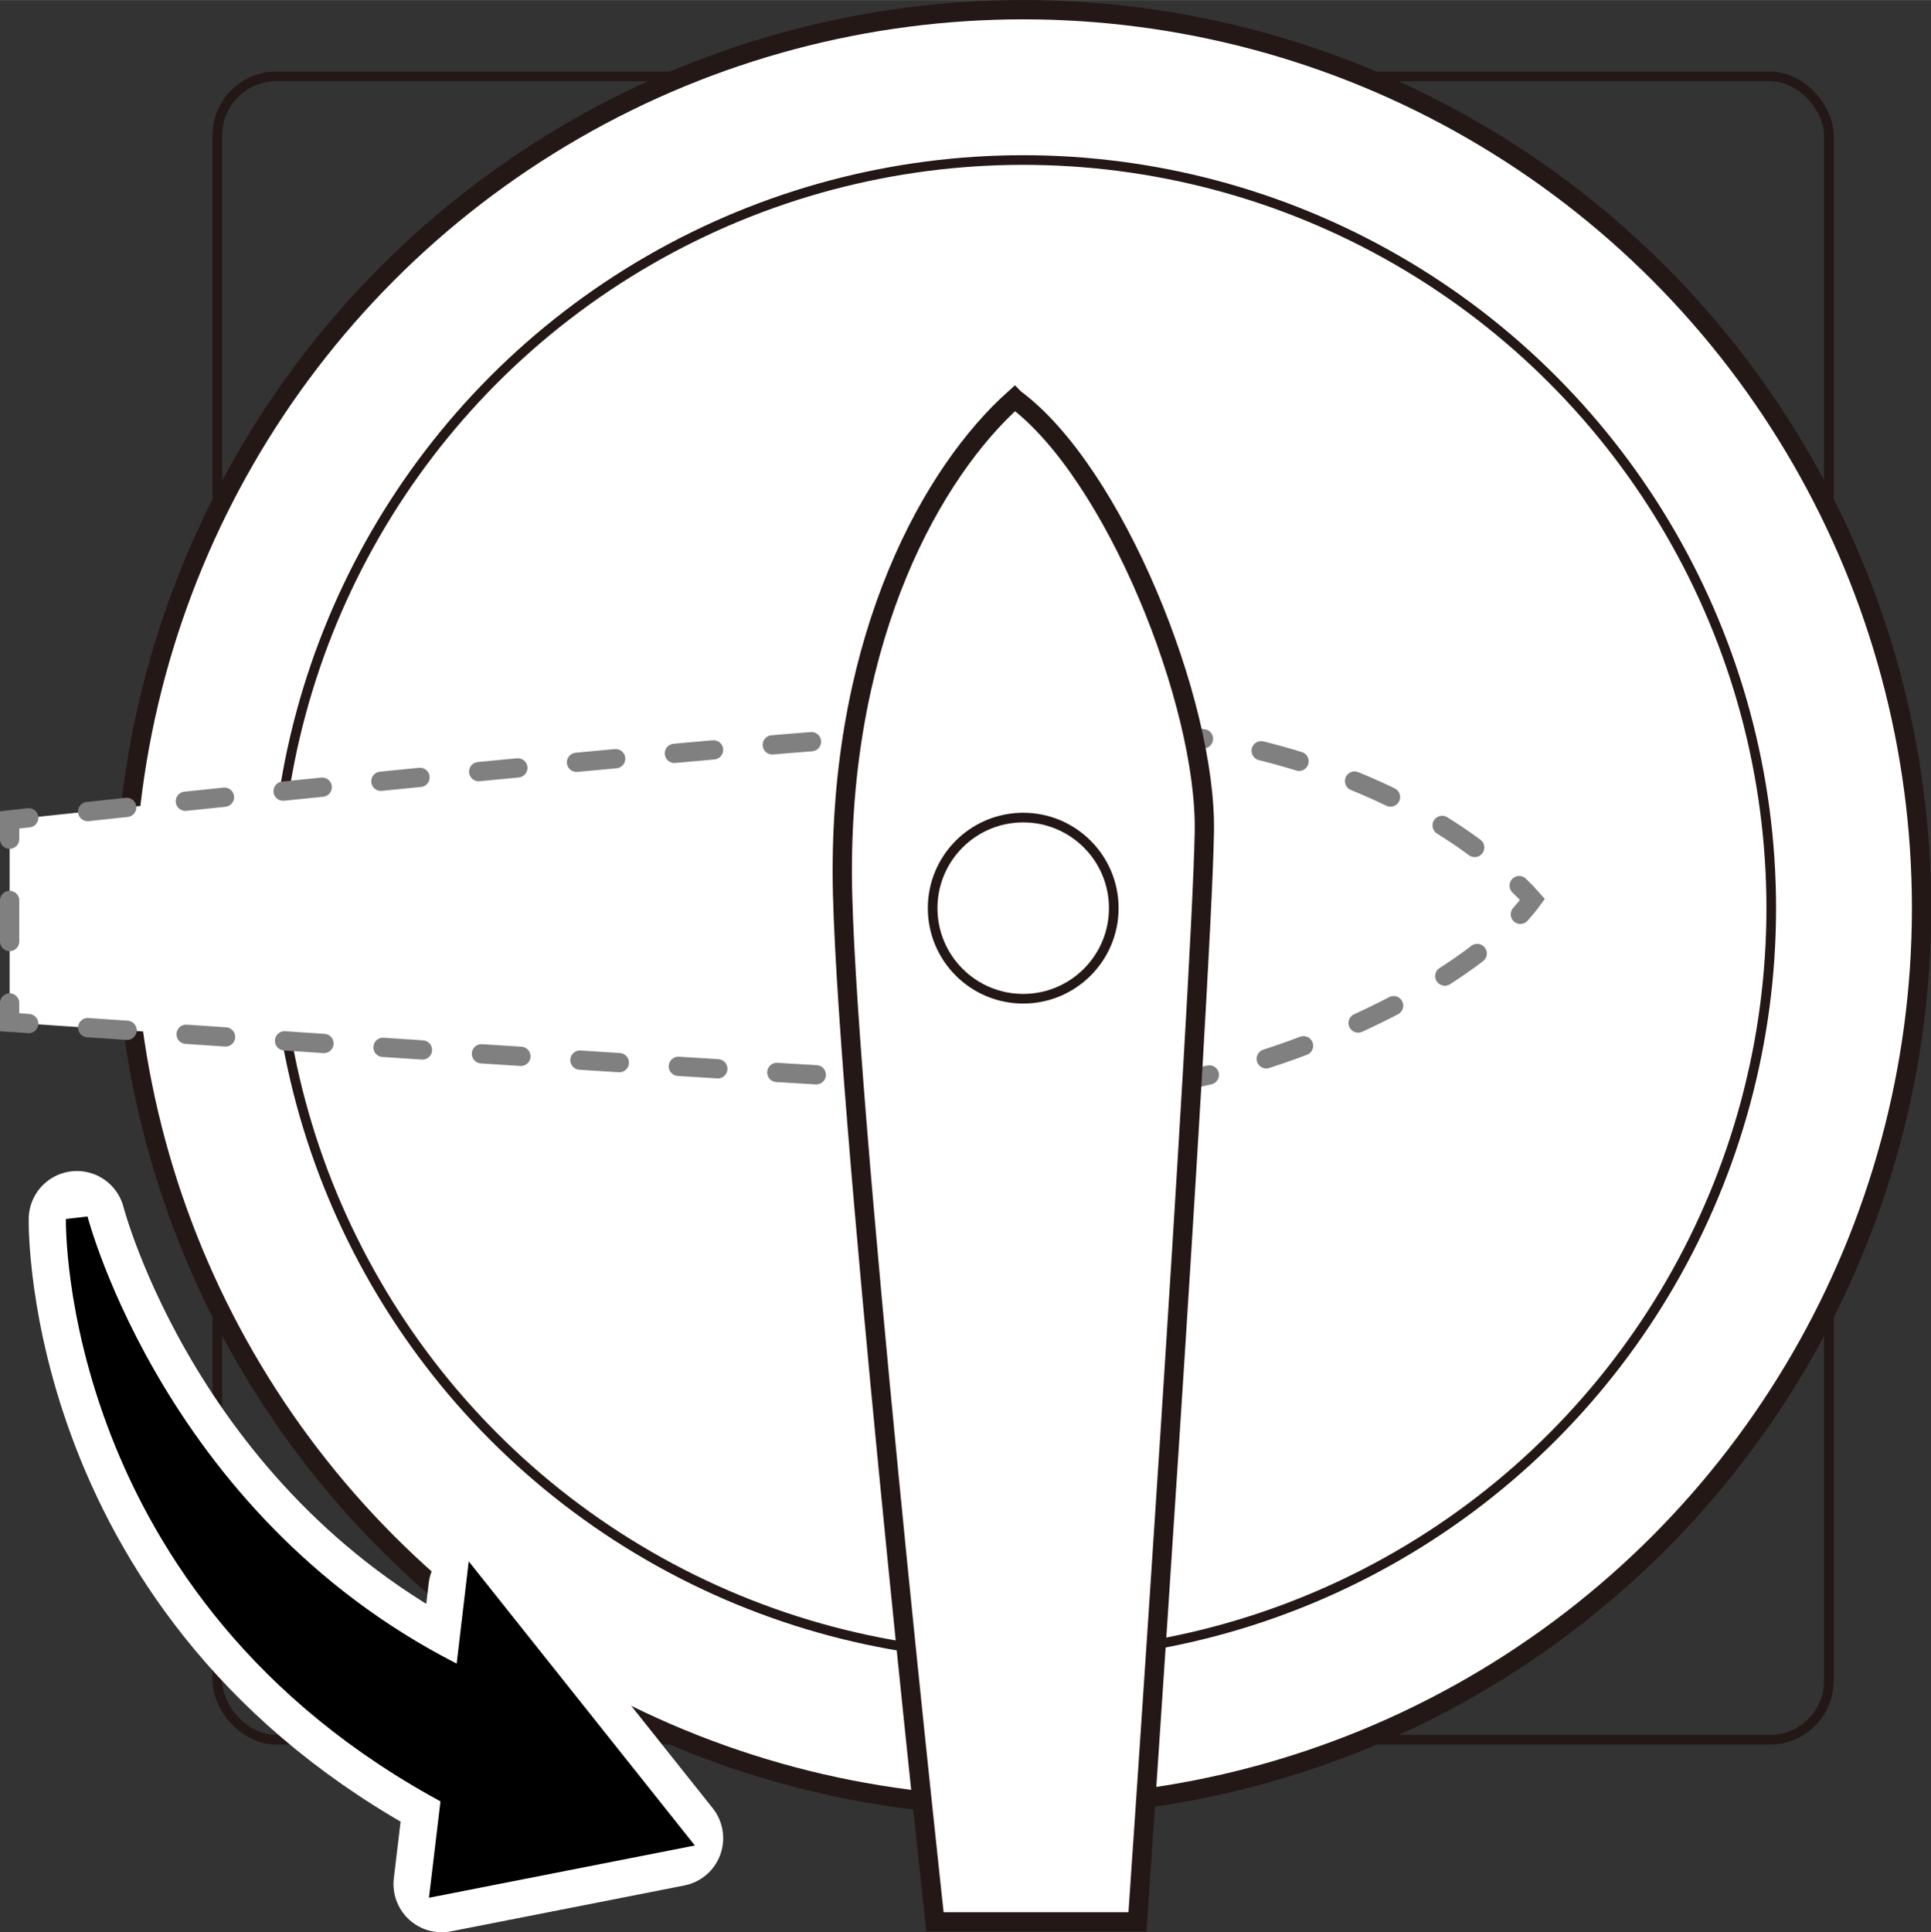 <?xml version="1.0" encoding="UTF-8"?>
<svg id="_レイヤー_1" data-name="レイヤー_1" xmlns="http://www.w3.org/2000/svg" width="35.35mm" height="35.37mm" viewBox="0 0 100.21 100.26">
  <rect x="0" y="0" width="100.21" height="100.26" fill="#333333" stroke="none"/>
  <defs>
    <style>
      .cls-1 {
        stroke-dasharray: 2.04 3.06;
      }

      .cls-1, .cls-2, .cls-3, .cls-4, .cls-5 {
        stroke-linecap: round;
      }

      .cls-1, .cls-3, .cls-6, .cls-4, .cls-5 {
        fill: none;
      }

      .cls-1, .cls-3, .cls-6, .cls-4, .cls-5, .cls-7 {
        stroke-miterlimit: 10;
      }

      .cls-1, .cls-3, .cls-4, .cls-5 {
        stroke: gray;
      }

      .cls-2 {
        stroke: #fff;
        stroke-linejoin: round;
        stroke-width: 5px;
      }

      .cls-8, .cls-7 {
        fill: #fff;
      }

      .cls-3 {
        stroke-dasharray: 2.13 3.19;
      }

      .cls-6 {
        stroke-width: .5px;
      }

      .cls-6, .cls-7 {
        stroke: #231815;
      }

      .cls-9 {
        stroke: #000;
        stroke-width: 1.14px;
      }

      .cls-5 {
        stroke-dasharray: 2.05 3.07;
      }
    </style>
  </defs>
  <rect class="cls-6" x="11.28" y="3.96" width="83.63" height="86.31" rx="3.06" ry="3.06"/>
  <circle class="cls-7" cx="53.1" cy="47.12" r="46.62"/>
  <circle class="cls-6" cx="53.1" cy="47.12" r="38.82"/>
  <g>
    <path class="cls-2" d="M23.47,93.15C3.6,82.59,3.99,63.26,3.99,63.26c0,0,4.16,16.2,20.18,23.93l.56-4.75,10.3,12.94-12.11,2.38.55-4.61Z"/>
    <path class="cls-9" d="M23.47,93.15C3.6,82.59,3.99,63.26,3.99,63.26c0,0,4.16,16.2,20.18,23.93l.56-4.75,10.3,12.94-12.11,2.38.55-4.61Z"/>
  </g>
  <g>
    <path class="cls-8" d="M79.54,46.67c-3.8-4.25-12.19-8.96-24.6-8.94-10.58.02-54.44,4.81-54.44,4.81v10.51s48.24,3.32,56.56,3.47c6.71.12,18.67-4.69,22.47-9.84Z"/>
    <g>
      <path class="cls-4" d="M78.9,47.44c.23-.26.44-.51.63-.77-.21-.24-.44-.48-.69-.72"/>
      <path class="cls-1" d="M76.53,43.97c-4.51-3.33-11.79-6.26-21.59-6.24-9.05.02-42.44,3.52-51.92,4.54"/>
      <path class="cls-4" d="M1.49,42.43c-.64.07-.99.11-.99.11v1"/>
      <line class="cls-3" x1=".5" y1="46.72" x2=".5" y2="50.45"/>
      <path class="cls-4" d="M.5,52.04v1s.35.02.99.07"/>
      <path class="cls-5" d="M4.55,53.32c11.79.8,45.66,3.07,52.51,3.19,5.89.11,15.84-3.6,20.75-7.98"/>
    </g>
  </g>
  <path class="cls-7" d="M52.65,20.68c-4.25,3.8-8.96,12.19-8.94,24.6.02,10.58,4.81,54.44,4.81,54.44h10.51s3.32-48.24,3.47-56.56c.12-6.71-4.69-18.67-9.84-22.47Z"/>
  <circle class="cls-6" cx="53.1" cy="47.12" r="4.7"/>
</svg>